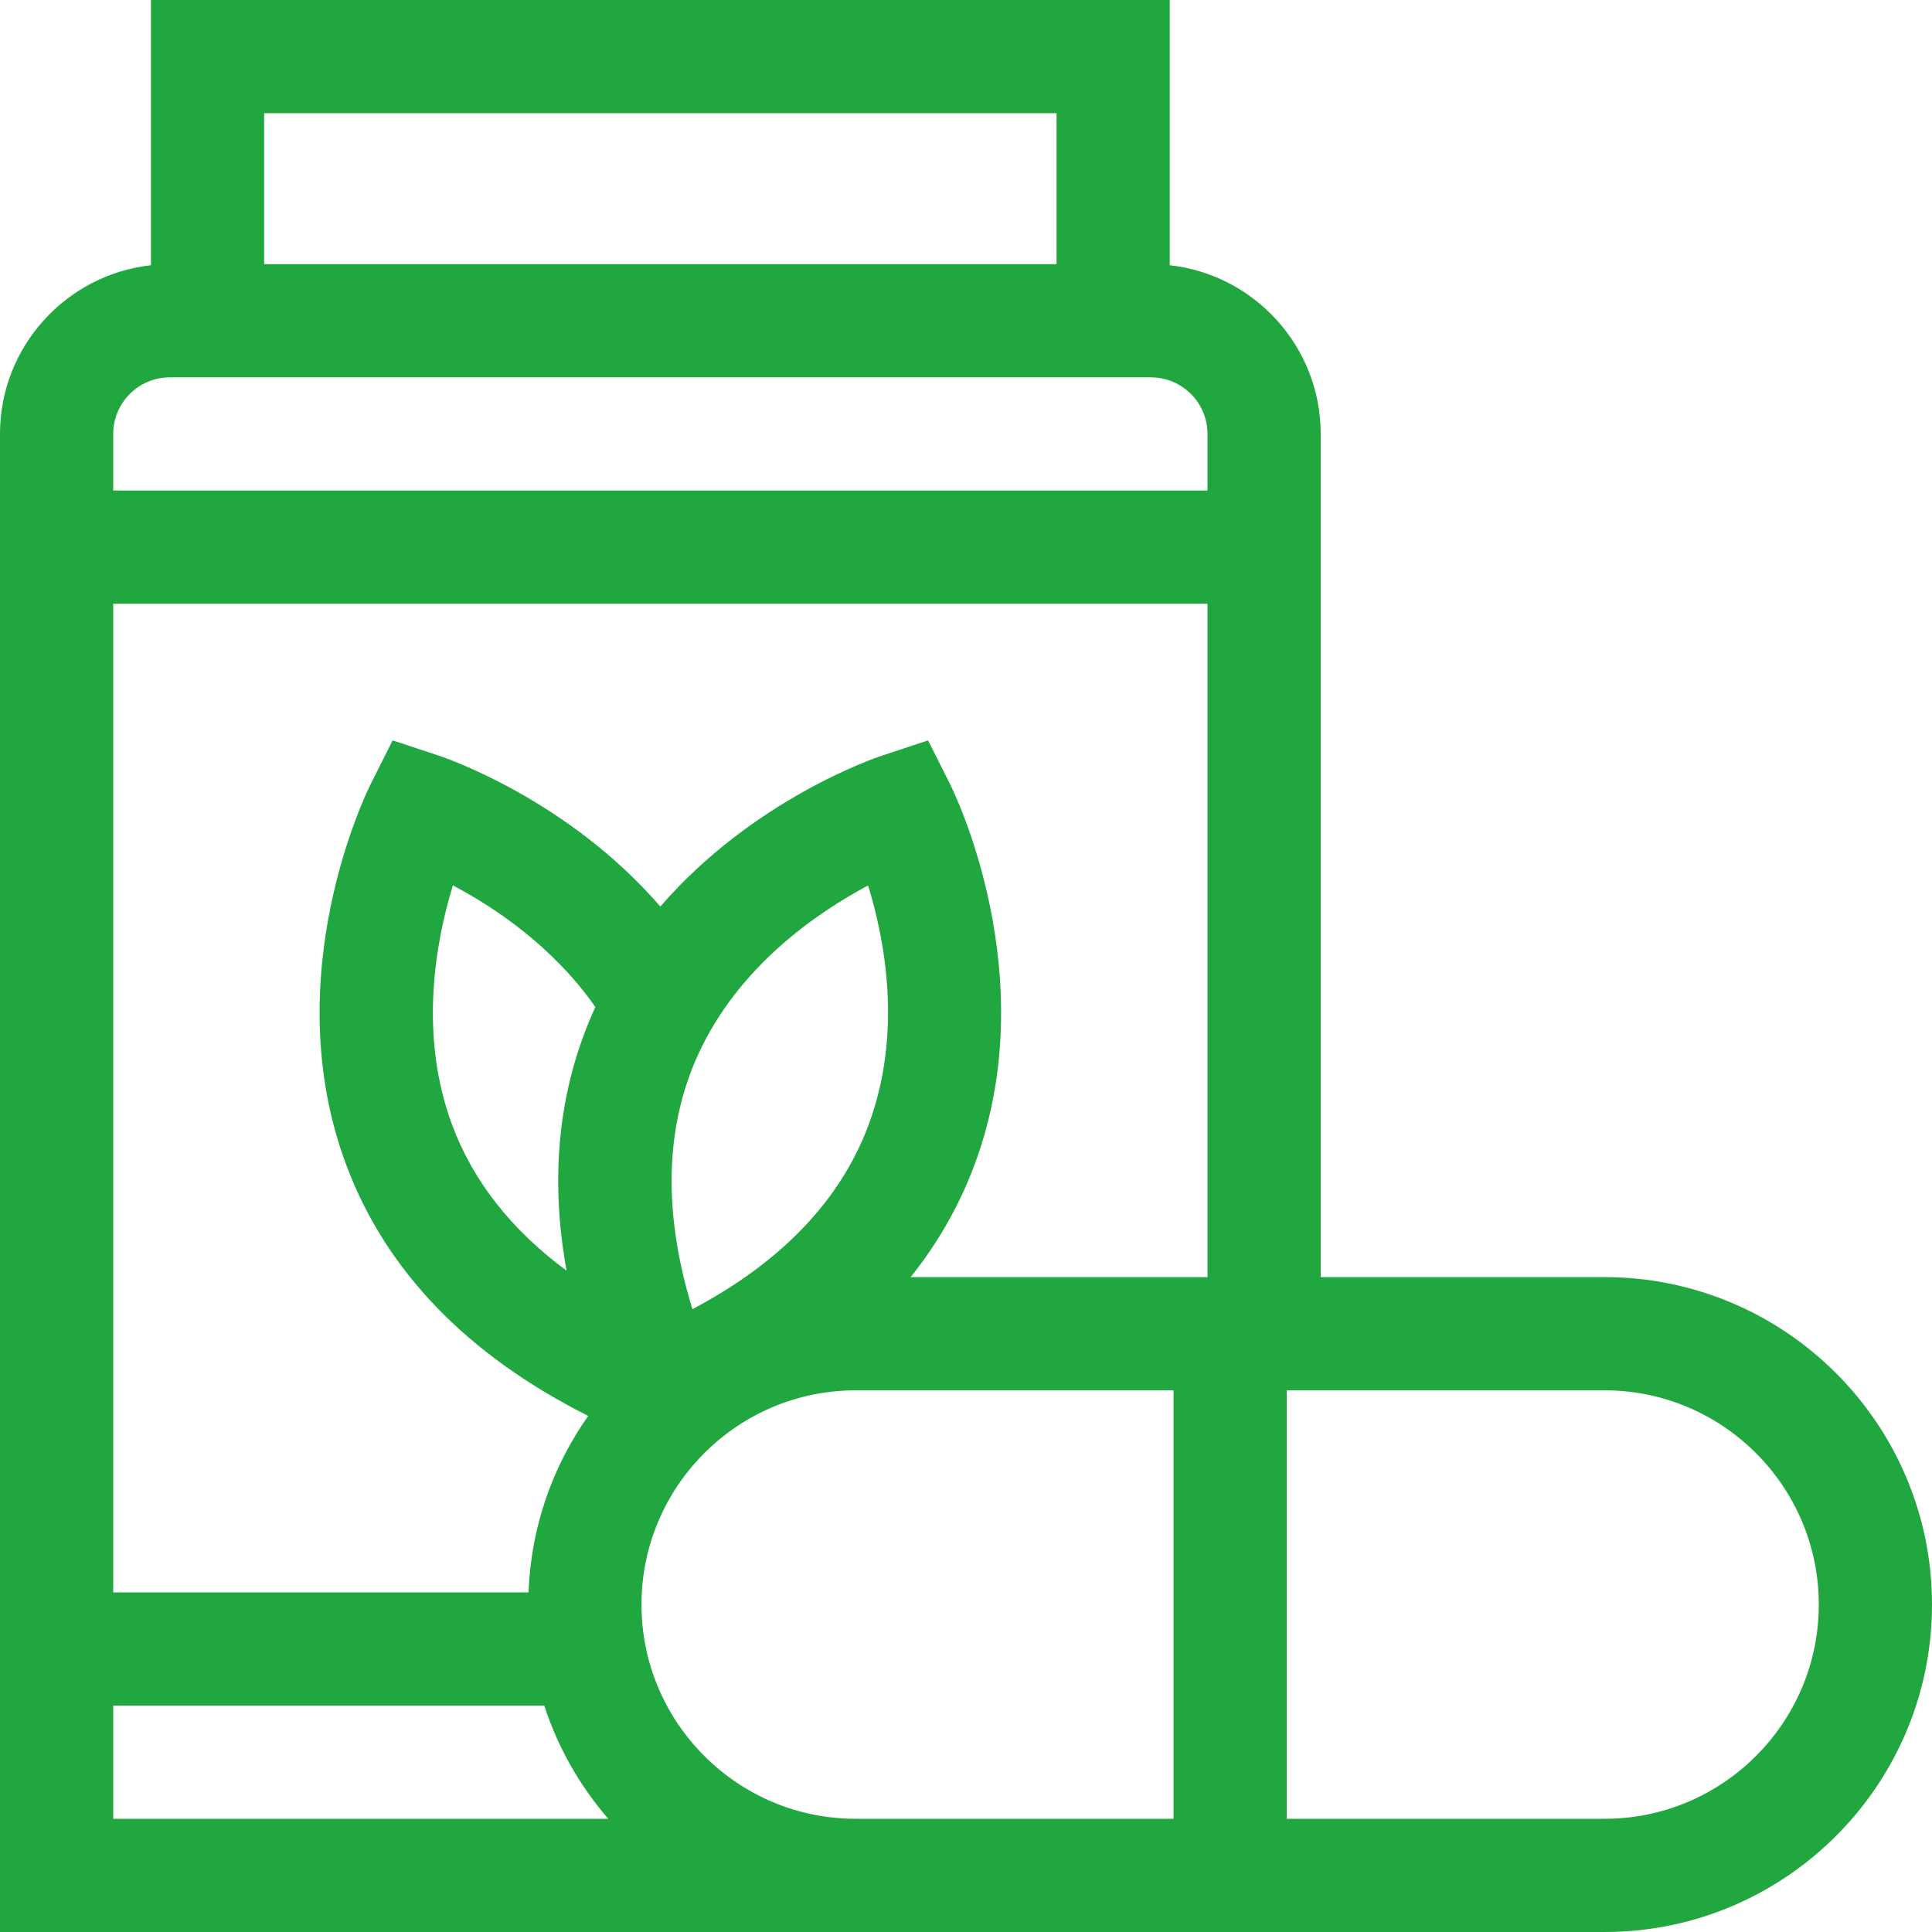 <?xml version="1.0" encoding="UTF-8"?>
<svg xmlns="http://www.w3.org/2000/svg" width="86" height="86" viewBox="0 0 86 86" fill="none">
  <path d="M71.424 56.849H58.789V19.316C58.789 15.432 55.844 12.225 52.07 11.806V0H6.719V11.806C2.945 12.225 0 15.433 0 19.316V86H71.424C79.461 86 86 79.462 86 71.424C86 63.387 79.461 56.849 71.424 56.849ZM38.663 50.073C37.415 53.427 34.783 56.179 30.823 58.276C29.511 54.01 29.59 50.215 31.063 46.97C32.85 43.031 36.354 40.632 38.642 39.416C39.401 41.875 40.176 46.008 38.663 50.073ZM26.498 44.835C24.874 48.383 24.45 52.31 25.22 56.562C22.778 54.759 21.076 52.602 20.14 50.112C18.619 46.063 19.4 41.889 20.159 39.411C21.997 40.382 24.612 42.118 26.502 44.827C26.501 44.83 26.499 44.832 26.498 44.835ZM28.555 71.424C28.555 66.166 32.833 61.888 38.091 61.888H52.238V80.961H38.091C32.833 80.961 28.555 76.683 28.555 71.424ZM40.535 56.849C41.757 55.322 42.71 53.648 43.386 51.83C46.502 43.454 42.462 35.246 42.288 34.901L41.311 32.957L39.245 33.641C38.956 33.736 33.509 35.59 29.394 40.355C25.28 35.59 19.834 33.736 19.544 33.641L17.479 32.957L16.501 34.901C16.328 35.246 12.287 43.453 15.403 51.83C17.162 56.557 20.785 60.315 26.184 63.027C24.602 65.264 23.634 67.965 23.527 70.883H5.039V26.875H53.75V56.849H40.535ZM11.758 5.039H47.031V11.758H11.758V5.039ZM7.559 16.797H51.23C52.62 16.797 53.75 17.927 53.75 19.316V21.836H5.039V19.316C5.039 17.927 6.169 16.797 7.559 16.797ZM5.039 75.922H24.227C24.836 77.796 25.814 79.504 27.077 80.961H5.039V75.922ZM71.424 80.961H57.277V61.888H71.424C76.683 61.888 80.961 66.166 80.961 71.424C80.961 76.683 76.683 80.961 71.424 80.961Z" fill="#21A73F"></path>
</svg>
